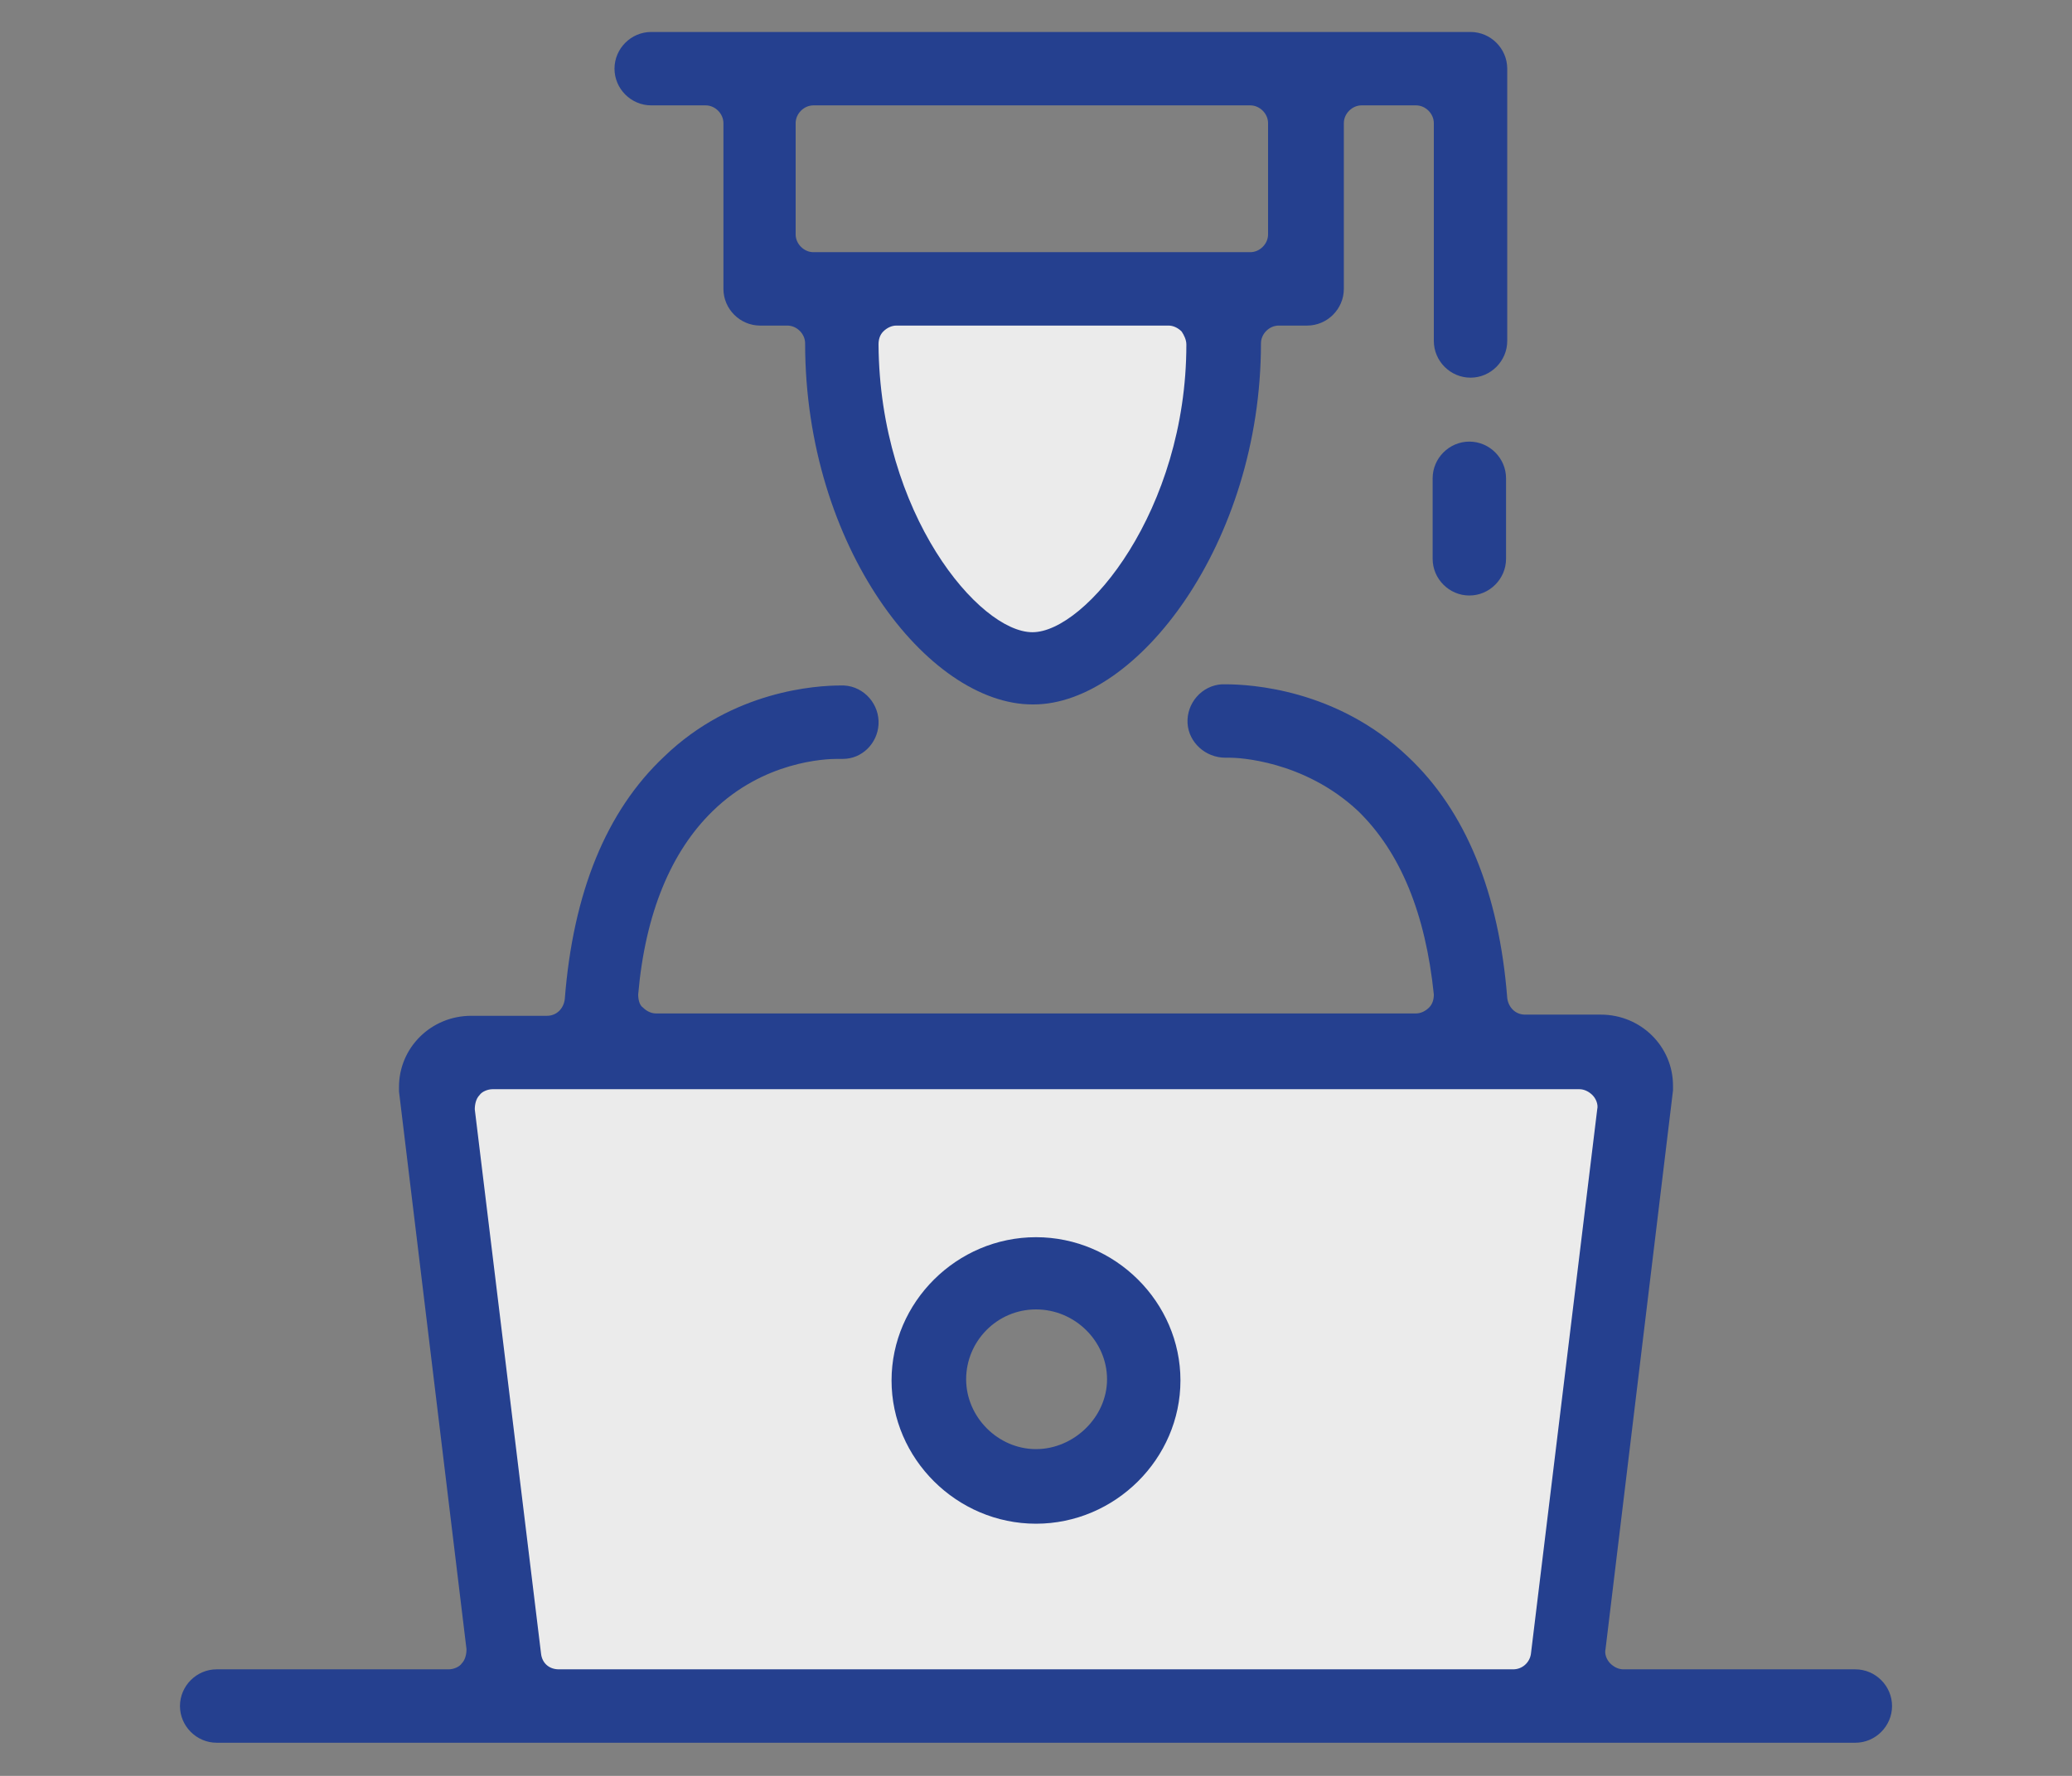 <?xml version="1.0" encoding="utf-8"?>
<!-- Generator: Adobe Illustrator 27.8.1, SVG Export Plug-In . SVG Version: 6.00 Build 0)  -->
<svg version="1.1" xmlns="http://www.w3.org/2000/svg" xmlns:xlink="http://www.w3.org/1999/xlink" x="0px" y="0px"
	 viewBox="0 0 175 150" style="enable-background:new 0 0 175 150;" xml:space="preserve">
<rect x="0" y="0" width="175" height="150" fill="#808080" stroke="none"/>
<style type="text/css">
	.st0{fill:#FCA369;}
	.st1{fill:#25408F;}
	.st2{fill:#EBEBEB;}
	.st3{fill:#FFFFFF;}
	.st4{fill:#868686;}
	.st5{fill:#D9D9D9;}
	.st6{opacity:0.72;}
	.st7{opacity:0.46;}
	.st8{fill:#F9F9F9;}
	.st9{fill:#F4F4F4;}
	.st10{fill:#EEEEEE;}
	.st11{fill:#E9E9E9;}
	.st12{fill:#E3E3E3;}
	.st13{fill:#DDDDDD;}
	.st14{fill:#D8D8D8;}
	.st15{fill:#D2D2D2;}
	.st16{fill:#CDCDCD;}
	.st17{fill:#C7C7C7;}
	.st18{fill:#C2C2C2;}
	.st19{fill:#BCBCBC;}
	.st20{fill:#B6B6B6;}
	.st21{fill:#B1B1B1;}
	.st22{fill:#ABABAB;}
	.st23{fill:#A6A6A6;}
	.st24{fill:#A0A0A0;}
	.st25{fill:#9A9A9A;}
	.st26{fill:#959595;}
	.st27{fill:#8F8F8F;}
	.st28{fill:#8A8A8A;}
	.st29{fill:#848484;}
	.st30{fill:#7F7F7F;}
	.st31{fill:#797979;}
	.st32{fill:#737373;}
	.st33{fill:#6E6E6E;}
	.st34{fill:#686868;}
	.st35{fill:#636363;}
	.st36{fill:#5D5D5D;}
	.st37{fill:#575757;}
	.st38{fill:#525252;}
	.st39{fill:#4C4C4C;}
	.st40{fill:#474747;}
	.st41{fill:#414141;}
	.st42{fill:#3C3C3C;}
	.st43{fill:#363636;}
	.st44{fill:#303030;}
	.st45{fill:#2B2B2B;}
	.st46{fill:#252525;}
	.st47{fill:#202020;}
	.st48{fill:#1A1A1A;}
	.st49{fill:#020202;}
	.st50{fill:#1E1E1E;}
	.st51{fill:none;}
	.st52{opacity:0.8;fill:#072B5F;}
	.st53{clip-path:url(#SVGID_00000065059454978483756220000010941272289440032129_);}
</style>
<g id="MAIN">
	<g>
		<path class="st2" d="M37.2,89.9l6.1,54.4H131l6.8-54.4H37.2z M87.5,125.8c-5.1,0-9.2-4.1-9.2-9.2s4.1-9.2,9.2-9.2s9.2,4.1,9.2,9.2
			S92.6,125.8,87.5,125.8z"/>
		<path class="st2" d="M70.9,23.5H104v14.1c0,9.1-7.4,16.6-16.6,16.6l0,0c-9.1,0-16.6-7.4-16.6-16.6L70.9,23.5L70.9,23.5L70.9,23.5z
			"/>
		<g>
			<path class="st1" d="M18.3,147.2c-1.7,0-3.1-1.4-3.1-3.1c0-1.7,1.4-3.1,3.1-3.1h19.6c0.4,0,0.9-0.2,1.1-0.5
				c0.3-0.3,0.4-0.8,0.4-1.2l-5.7-47.1c0,0,0-0.3,0-0.4c0-3.3,2.7-6,6.1-6h6.4c0.8,0,1.4-0.6,1.5-1.4c0.7-9,3.5-15.9,8.4-20.5
				c5.8-5.6,12.9-6,14.9-6c0,0,0.3,0,0.3,0c1.7,0.1,3,1.6,2.9,3.3c-0.1,1.6-1.4,2.9-3,2.9c-0.1,0-0.2,0-0.2,0h-0.1h-0.2
				c-1,0-6.2,0.2-10.5,4.4c-3.5,3.4-5.7,8.6-6.3,15.5c0,0.4,0.1,0.9,0.4,1.1c0.3,0.3,0.7,0.5,1.1,0.5h64.2c0.4,0,0.8-0.2,1.1-0.5
				c0.3-0.3,0.4-0.7,0.4-1.1c-0.7-6.8-2.8-12-6.4-15.5c-4.6-4.3-10.2-4.5-10.8-4.5c-0.1,0-0.2,0-0.3,0h-0.1c-1.7,0-3.1-1.3-3.2-2.9
				c-0.1-1.7,1.2-3.2,2.9-3.3h0.3c2.1,0,9.4,0.4,15.4,6.1c4.9,4.6,7.7,11.5,8.4,20.4c0.1,0.8,0.7,1.4,1.5,1.4h6.4
				c3.4,0,6.1,2.7,6.1,6c0,0.1,0,0.2,0,0.4l-5.7,47.2c-0.1,0.4,0.1,0.9,0.4,1.2c0.3,0.3,0.7,0.5,1.1,0.5h19.6c1.7,0,3.1,1.4,3.1,3.1
				s-1.4,3.1-3.1,3.1L18.3,147.2L18.3,147.2z M41.6,92c-0.4,0-0.9,0.2-1.1,0.5c-0.3,0.3-0.4,0.8-0.4,1.2l5.6,46
				c0.1,0.8,0.7,1.3,1.5,1.3h80.6c0.8,0,1.4-0.6,1.5-1.3l5.6-46c0.1-0.4-0.1-0.9-0.4-1.2c-0.3-0.3-0.7-0.5-1.1-0.5H41.6L41.6,92z"/>
			<path class="st1" d="M87.5,128.7c-6.7,0-12.2-5.5-12.2-12.1s5.5-12.1,12.2-12.1c6.7,0,12.2,5.5,12.2,12.1S94.2,128.7,87.5,128.7z
				 M87.5,110.6c-3.3,0-5.9,2.7-5.9,5.9s2.7,5.9,5.9,5.9s6-2.7,6-5.9S90.8,110.6,87.5,110.6z"/>
			<path class="st1" d="M87.2,59.5C78.4,59.5,68,46.2,68,29c0-0.8-0.7-1.5-1.5-1.5h-2.3c-1.7,0-3.1-1.4-3.1-3.1v-14
				c0-0.8-0.7-1.5-1.5-1.5H55c-1.7,0-3.1-1.4-3.1-3.1s1.4-3.1,3.1-3.1h69.2c1.7,0,3.1,1.4,3.1,3.1v23c0,1.7-1.4,3.1-3.1,3.1
				c-1.7,0-3.1-1.4-3.1-3.1V10.4c0-0.8-0.7-1.5-1.5-1.5h-4.6c-0.8,0-1.5,0.7-1.5,1.5v14c0,1.7-1.4,3.1-3.1,3.1H108
				c-0.8,0-1.5,0.7-1.5,1.5C106.5,45.9,96,59.5,87.3,59.5H87.2z M75.7,27.5c-0.4,0-0.8,0.2-1.1,0.5c-0.3,0.3-0.4,0.7-0.4,1.1
				c0.1,14.3,8.5,24.3,13,24.3c4.5,0,13-10.3,13-24.3c0-0.4-0.2-0.8-0.4-1.1c-0.3-0.3-0.7-0.5-1.1-0.5H75.7L75.7,27.5z M68.7,8.9
				c-0.8,0-1.5,0.7-1.5,1.5v9.4c0,0.8,0.7,1.5,1.5,1.5h36.9c0.8,0,1.5-0.7,1.5-1.5v-9.4c0-0.8-0.7-1.5-1.5-1.5H68.7z"/>
			<path class="st1" d="M124.1,50.3c-1.7,0-3.1-1.4-3.1-3.1v-6.8c0-1.7,1.4-3.1,3.1-3.1s3.1,1.4,3.1,3.1v6.8
				C127.2,48.9,125.8,50.3,124.1,50.3z"/>
		</g>
	</g>
</g>
<g id="AOC_COPY">
</g>
<g id="NAV_DROPDOWN">
</g>
</svg>
